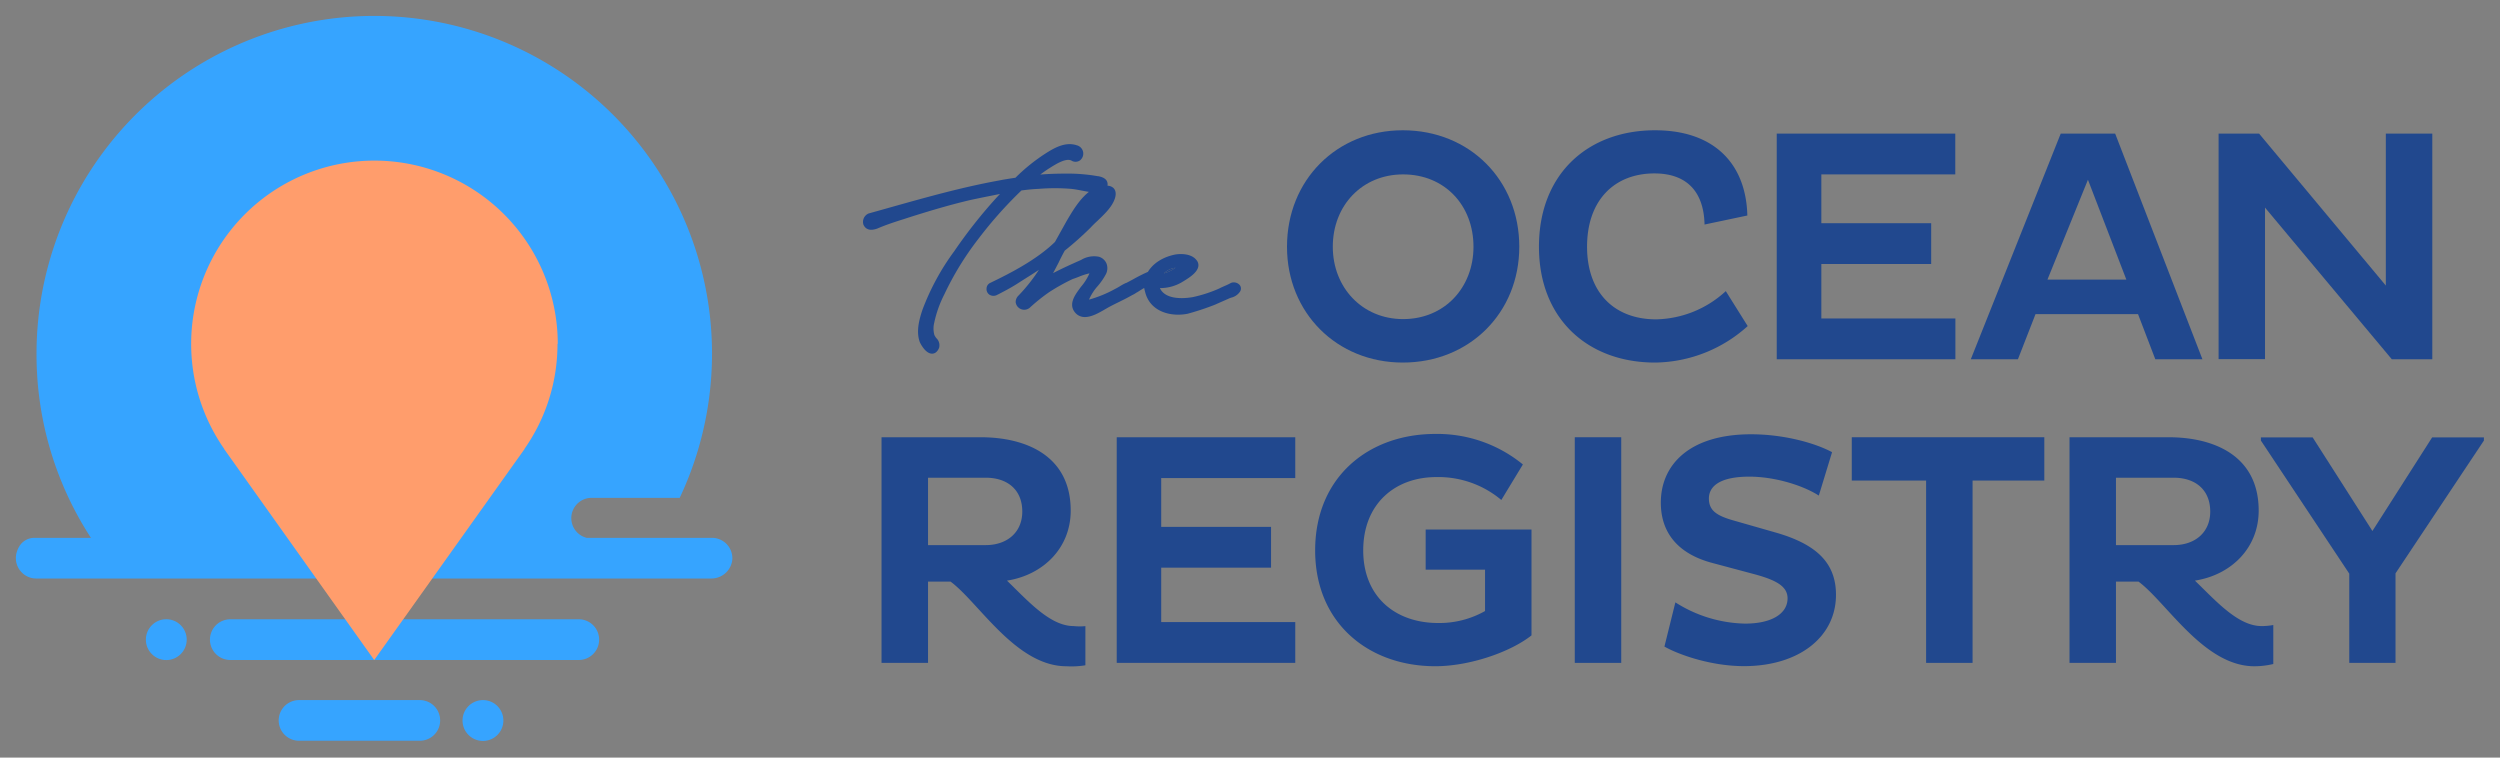 <svg id="Layer_1" data-name="Layer 1" xmlns="http://www.w3.org/2000/svg" viewBox="0 0 792 240"><rect x="0" y="0" width="792" height="240" fill="#808080" stroke="none"/><defs><style>.cls-1{fill:#fffbf9;}.cls-2{fill:#36a4ff;}.cls-3{fill:#ff9d6c;}.cls-4{fill:#21488e;}</style></defs><title>1</title><circle class="cls-1" cx="118.54" cy="112.24" r="55.95" transform="translate(-39.26 154.06) rotate(-58.28)"/><path class="cls-2" d="M225.57,170.39h-39.7a6.43,6.43,0,0,1,1.59-12.67h27.87A107,107,0,1,0,11.57,112.23a106.36,106.36,0,0,0,17.24,58.16H11a5.57,5.57,0,0,0-4.74,2.46c-3.24,5.06.39,10.42,5.2,10.42H225.27a6.67,6.67,0,0,0,6.71-5.79A6.46,6.46,0,0,0,225.57,170.39Z"/><path class="cls-2" d="M183.61,196.19H72.71a6.45,6.45,0,0,0,0,12.89h110.9a6.45,6.45,0,0,0,0-12.89Z"/><circle class="cls-2" cx="52.68" cy="202.64" r="6.47"/><path class="cls-2" d="M133,221.79H94.73a6.44,6.44,0,1,0,0,12.88H133a6.44,6.44,0,0,0,0-12.88Z"/><path class="cls-2" d="M153,221.79a6.47,6.47,0,1,0,6.47,6.47A6.46,6.46,0,0,0,153,221.79Z"/><path class="cls-3" d="M176.61,108.93a57.72,57.72,0,0,1-10.43,33.24l0,.08L118.55,209.1,71,142.25l0-.08a58.07,58.07,0,1,1,105.7-33.24Z"/><path class="cls-4" d="M444.41,41.27c21.13,0,36.9,15.77,36.9,36.9,0,20.92-15.77,36.69-36.9,36.69-20.92,0-36.69-15.77-36.69-36.69C407.72,57,423.49,41.27,444.41,41.27Zm.1,59.82c13.15,0,22.29-10,22.29-22.92,0-13.14-9.14-22.92-22.29-22.92-12.93,0-22.28,9.78-22.28,22.92C422.23,91.11,431.58,101.09,444.51,101.09Z"/><path class="cls-4" d="M553.67,103.3a44.44,44.44,0,0,1-29.34,11.56c-21.13,0-36.79-13.66-36.79-36.69,0-23.23,15.66-36.9,36.79-36.9,18.4,0,28.81,10.31,29.23,27L540,71.13c-.21-10-5.26-16.19-15.88-16.19-12.61,0-21.34,8.41-21.34,23.23,0,14.62,8.73,23,21.87,23a33.49,33.49,0,0,0,22.08-8.94Z"/><path class="cls-4" d="M562.87,113.81V42.32h56.56V55.25H577V70.71h34.8V83.64H577v17.24h42.47v12.93Z"/><path class="cls-4" d="M652.84,42.32h17.24l27.65,71.49H682.8l-5.47-14.29H644.85l-5.57,14.29H624.35Zm-4.21,46.26h25L661.46,56.94Z"/><path class="cls-4" d="M717.56,65.77v48H702.85V42.32h12.82l40.16,48.15V42.32h14.72v71.49H757.72Z"/><path class="cls-4" d="M372.42,84.83a6.08,6.08,0,0,0-3.66,1.77A11.35,11.35,0,0,0,372.42,84.83Z"/><path class="cls-4" d="M392.74,90.29a2.52,2.52,0,0,0-2.65-.71l-.18.08a17.2,17.2,0,0,1-1.87.9c-.62.27-1.25.55-1.77.83a43,43,0,0,1-8.37,2.73c-2.09.37-8.6,1.17-10.44-2.85a13.59,13.59,0,0,0,7.44-2.16c2.17-1.3,4.43-2.87,4.73-4.72a2.48,2.48,0,0,0-.59-2c-1.42-1.85-4.35-2.12-6.66-1.77-3.91.76-7.07,2.76-8.72,5.51a50.65,50.65,0,0,0-4.6,2.31c-.8.43-1.58.85-2.25,1.19h0l-.07,0a14.4,14.4,0,0,0-2,1.08c-.5.3-1,.59-1.45.81A38.13,38.13,0,0,1,345,94.92a15.82,15.82,0,0,1,2.78-4.32,20.35,20.35,0,0,0,2.4-3.43,4.21,4.21,0,0,0,.4-3.58,3.73,3.73,0,0,0-2.41-2.24,7.86,7.86,0,0,0-5.68,1c-2.9,1.28-5.93,2.64-8.88,4.18.46-.84.9-1.68,1.34-2.54l.42-.8c.6-1.29,1.2-2.42,1.88-3.69l.05-.09a103.75,103.75,0,0,0,8.18-7.28c.64-.71,1.44-1.47,2.29-2.26,2.08-2,4.44-4.19,5.38-6.86.68-2,.07-3.06-.55-3.57a3,3,0,0,0-1.74-.61c.32-2.23-1.8-2.77-2.84-3l-.18,0A54.77,54.77,0,0,0,337.46,55c-2.81,0-5.42.1-7.9.3.87-.65,1.75-1.28,2.64-1.86l.44-.27c1.76-1.11,5-3.18,6.77-2.31a2.44,2.44,0,0,0,2.66,0,2.72,2.72,0,0,0-.94-4.83c-3.33-1.11-6.54.47-9.51,2.34a58.21,58.21,0,0,0-9.93,7.94c-1.67.25-3.53.53-5.32.89-11.45,2.08-22.78,5.26-33.74,8.34l-7.48,2.1a2.9,2.9,0,0,0-1.61,3.55c1.09,2.33,3.49,1.52,4.35,1.23,2.78-1.19,5.52-2.09,8.42-3l1.4-.46c8-2.54,14.14-4.3,20.07-5.68l1.59-.33c2.52-.53,4.94-1,7.43-1.5l-1.17,1.24a156.92,156.92,0,0,0-13.33,16.9,76.29,76.29,0,0,0-10,18.37c-1.13,3.28-2.12,7.08-.91,10.42,0,0,1.64,3.66,3.89,3.66h0c.66,0,1.58-.31,2.22-1.83a3.1,3.1,0,0,0-.85-3.07,4.58,4.58,0,0,1-.63-1,7.51,7.51,0,0,1-.06-3.87,35.89,35.89,0,0,1,3.2-9A94.25,94.25,0,0,1,310,75.61a130.54,130.54,0,0,1,13.59-15.27c2-.27,3.63-.43,5.52-.51a63,63,0,0,1,10.19,0c1.18.11,2.37.35,3.53.57.7.14,1.42.27,2.13.39-3,2.37-5.15,6-7.06,9.24l-3.69,6.62c-5.67,5.53-13.95,9.83-20.57,13a2,2,0,0,0-1.1,1.69,2.17,2.17,0,0,0,.88,2,2.44,2.44,0,0,0,2.62,0l.36-.17c2.13-1.11,4.13-2.16,6.32-3.58s4.27-2.66,6.41-4.11a54.28,54.28,0,0,1-6.54,8.23,2.79,2.79,0,0,0-.82,2.07,2.73,2.73,0,0,0,4.72,1.46l.36-.32a57.51,57.51,0,0,1,5.5-4.35,63.86,63.86,0,0,1,7.51-4.19c.55-.16,1.21-.42,1.91-.69a18.85,18.85,0,0,1,3.37-1.09,16.64,16.64,0,0,1-2.73,4.31l-.5.69c-1.37,1.89-3.43,4.75-1.42,7.29a3.93,3.93,0,0,0,3.22,1.55c2.15,0,4.48-1.37,6-2.24l.66-.38c1.32-.78,2.76-1.48,4.14-2.16s2.87-1.42,4.19-2.19a5.88,5.88,0,0,0,1.05-.58,2.83,2.83,0,0,1,.41-.25l.22-.12c.62-.4,1.34-.86,2.1-1.29.09.51.22,1,.36,1.52,1.36,4.94,5.9,6.94,10.41,6.94a15.81,15.81,0,0,0,2.93-.28,82.68,82.68,0,0,0,8.64-2.85l4.67-2.06a6.09,6.09,0,0,1,.61-.22,4.6,4.6,0,0,0,2.61-1.72A1.8,1.8,0,0,0,392.74,90.29Zm-24-3.69a6.08,6.08,0,0,1,3.66-1.77A11.35,11.35,0,0,1,368.76,86.6Z"/><path class="cls-4" d="M340.14,198.34c-7.45,0-14.41-7.89-21.13-14.4,11.45-1.79,20.19-10.31,20.19-22.18,0-17.56-14.4-23.24-28.5-23.24H279.27V210H294V184.26h7.15c8.93,6.61,20.71,26.81,36.7,26.81a26.6,26.6,0,0,0,6-.31v-12.4A18.21,18.21,0,0,1,340.14,198.34Zm-27.86-25.65H294V151.34h18.29c6.73,0,11.57,3.69,11.57,10.74C323.85,168.69,319,172.69,312.28,172.69Z"/><path class="cls-4" d="M353.78,210V138.52h56.56v12.93H367.87v15.46h34.8v12.93h-34.8v17.24h42.47V210Z"/><path class="cls-4" d="M485.18,167.75v33.54c-6.62,5.25-19.55,9.77-30.48,9.77-21.14,0-38.06-13.66-38.06-36.69,0-23.23,16.92-36.9,38.06-36.9a42.83,42.83,0,0,1,27.75,9.67l-6.83,11.25A31,31,0,0,0,455,151.14c-13,0-23.13,8.41-23.13,23.23,0,14.62,10.09,23,23.76,23a29.44,29.44,0,0,0,14.83-3.79V180.47H451.65V167.75Z"/><path class="cls-4" d="M498.89,138.52h14.72V210H498.89Z"/><path class="cls-4" d="M542.56,178.37c-10.83-2.84-16.41-9.46-16.41-19.14,0-11.88,8.94-21.65,28.6-21.65,10.3,0,20.19,2.73,25.65,5.67L576.2,157c-5.26-3.37-14.2-6-22-6-9,0-12.82,2.84-12.82,6.94,0,3.89,2.63,5.47,7.78,6.94l13.25,3.79c12.93,3.68,19.23,9.56,19.23,19.76,0,13.46-11.88,22.6-29.12,22.6-10.41,0-20.6-3.57-25.23-6.2l3.47-14a42.59,42.59,0,0,0,22.08,6.73c8.62,0,13.46-3.26,13.46-8,0-3.89-3.79-5.79-10.2-7.57Z"/><path class="cls-4" d="M624.91,152.24V210H610.19V152.24H586.64V138.52h61v13.72Z"/><path class="cls-4" d="M744.25,181.73l-28-42.16v-1h16.4l18.93,29.65,18.92-29.65h16.4v1l-28,42.06V210H744.25Z"/><path class="cls-4" d="M716.48,198.34c-7.45,0-14.4-7.89-21.13-14.4,11.46-1.79,20.2-10.3,20.2-22.18,0-17.56-14.4-23.24-28.5-23.24H655.62V210h14.72V184.26h7.15c8.93,6.61,20.71,26.81,36.69,26.81a26.05,26.05,0,0,0,6-.71V198A19.28,19.28,0,0,1,716.48,198.34Zm-27.85-25.65H670.34V151.34h18.29c6.72,0,11.57,3.69,11.57,10.74C700.2,168.69,695.35,172.69,688.63,172.69Z"/></svg>